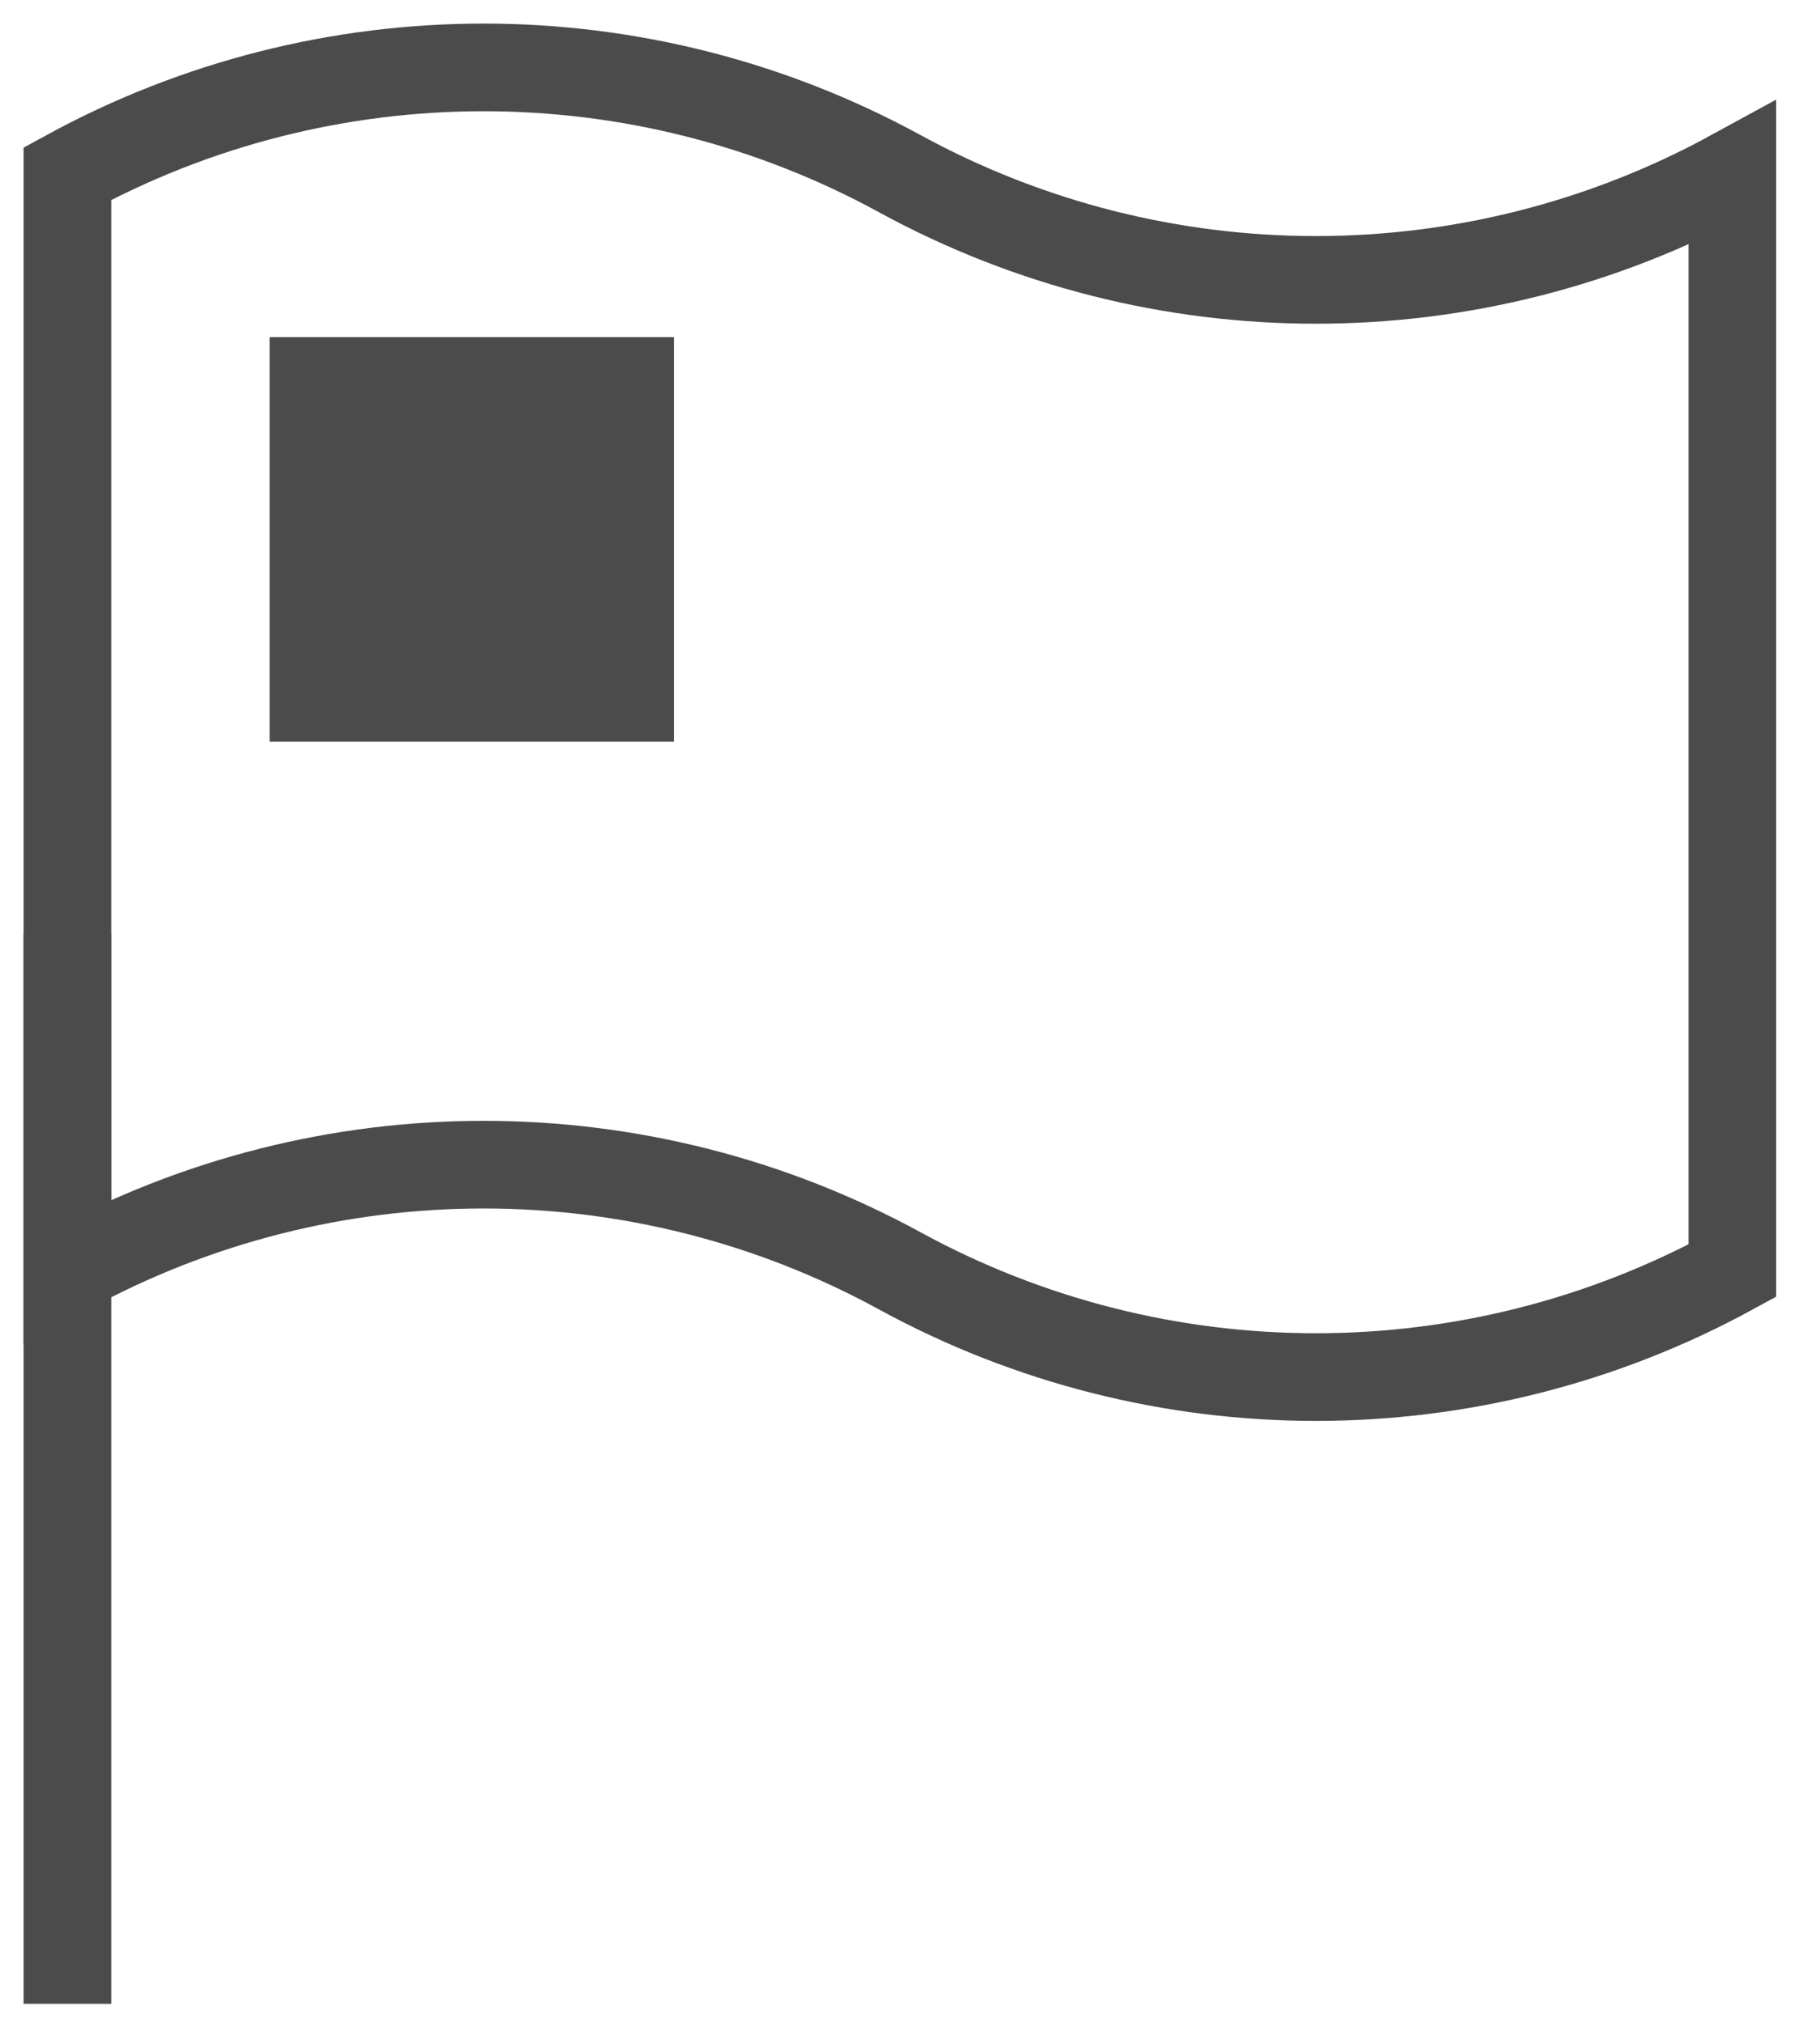 <?xml version="1.0" encoding="UTF-8"?>
<svg width="27px" height="30px" viewBox="0 0 27 30" version="1.1" xmlns="http://www.w3.org/2000/svg" xmlns:xlink="http://www.w3.org/1999/xlink">
    <!-- Generator: Sketch 53.2 (72643) - https://sketchapp.com -->
    <title>Group</title>
    <desc>Created with Sketch.</desc>
    <g id="Symbols" stroke="none" stroke-width="1" fill="none" fill-rule="evenodd">
        <g id="Icons/Dark/Language" transform="translate(-2, 0)">
            <g id="Group" transform="translate(2, 1)">
                <path d="M25.7,17.845 C21.851,19.948 17.198,19.949 13.349,17.848 C9.503,15.748 4.849,15.747 1,17.847 C1,15.401 1,9.977 1,1.575 C4.849,-0.526 9.503,-0.525 13.349,1.576 C17.198,3.677 21.851,3.676 25.7,1.573 C25.7,5.084 25.7,13.292 25.7,17.845 Z" id="Path-5" stroke="#4B4B4B" stroke-width="1.3"></path>
                <path d="M1,13.5 L1,28.068" id="Line" stroke="#4B4B4B" stroke-width="1.3" stroke-linecap="square"></path>
                <rect id="Rectangle" fill="#4B4B4B" x="4" y="4" width="6" height="6"></rect>
            </g>
        </g>
    </g>
</svg>
